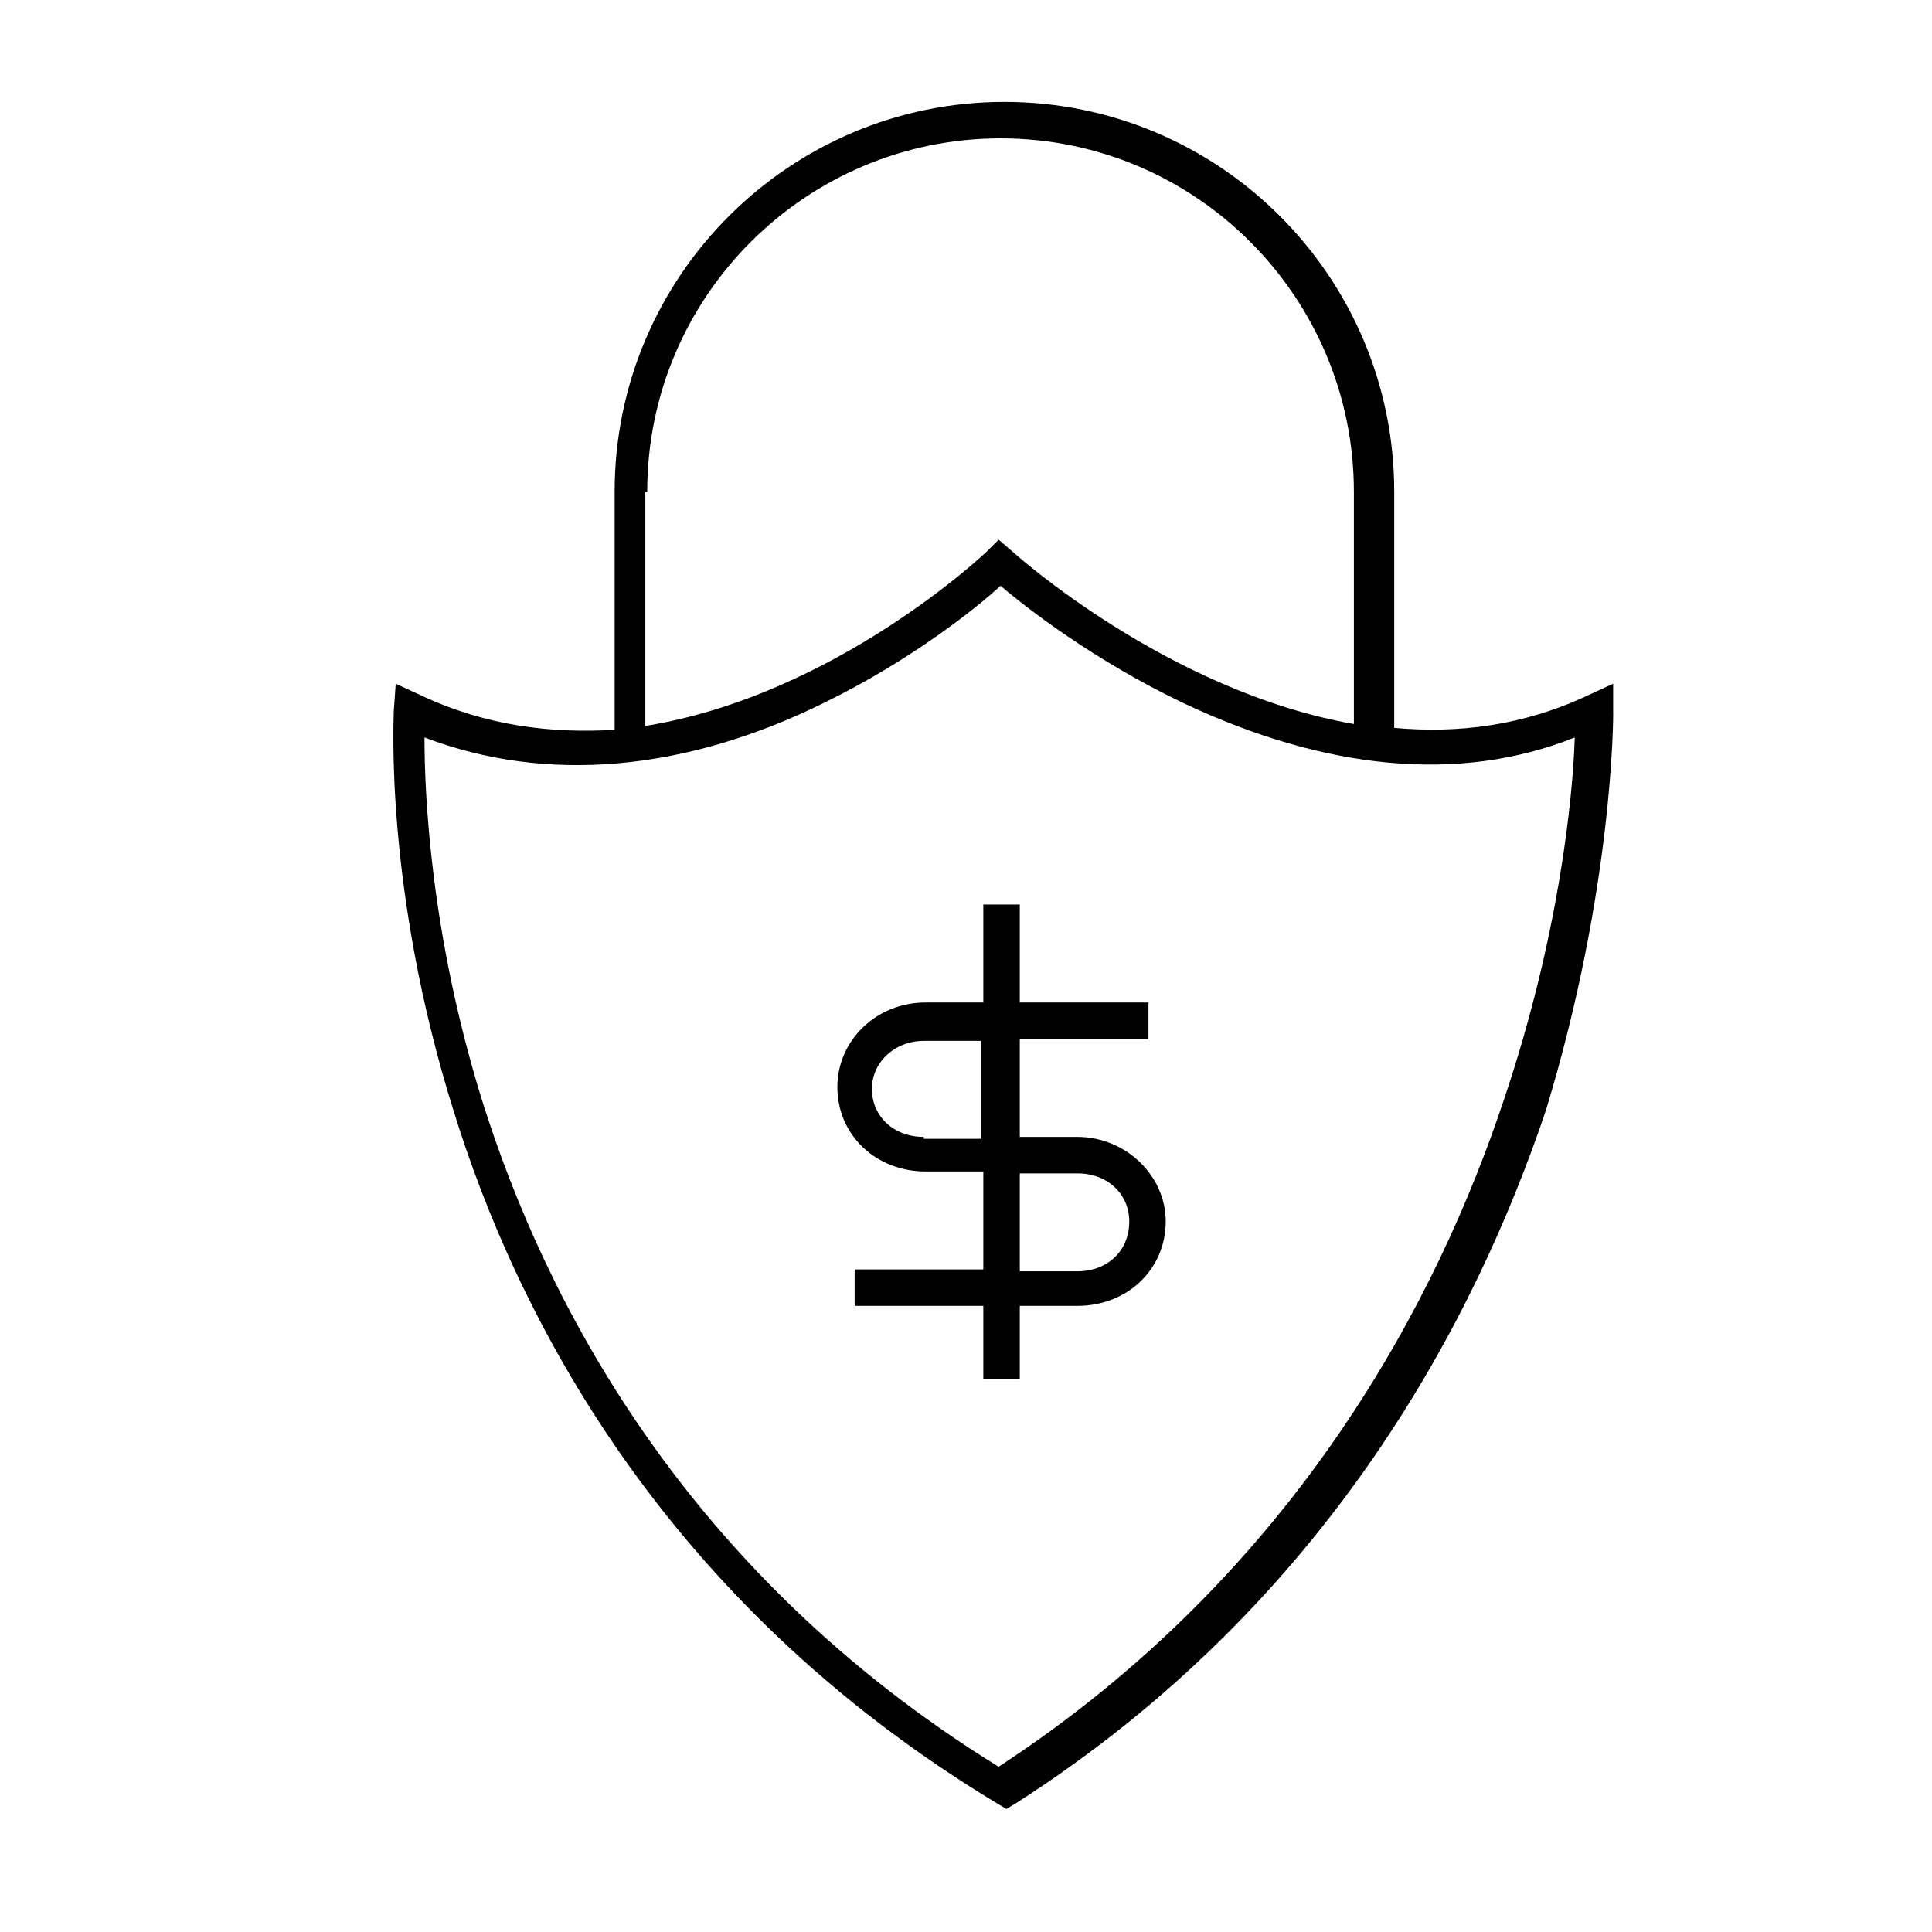 <?xml version="1.0" encoding="UTF-8"?>
<!-- Uploaded to: SVG Repo, www.svgrepo.com, Generator: SVG Repo Mixer Tools -->
<svg fill="#000000" width="800px" height="800px" version="1.1" viewBox="144 144 512 512" xmlns="http://www.w3.org/2000/svg">
 <g>
  <path d="m571.5 332.82v-7.633l-6.617 3.055c-17.301 8.141-34.605 10.18-51.398 8.652v-62.594c0-56.996-46.309-103.3-103.3-103.3-56.996 0-103.3 46.309-103.3 103.3v63.102c-16.793 1.02-34.098-1.02-51.398-9.16l-6.617-3.055-0.508 7.125c0 2.035-2.543 47.328 15.777 105.85 16.793 54.453 55.469 130.28 144.02 183.71l2.543 1.527 2.543-1.527c83.461-53.434 122.14-129.26 140.46-183.71 17.809-58.527 17.809-103.82 17.809-105.34zm-255.98-58.523c0-51.906 42.238-93.637 93.637-93.637 51.906 0 93.637 42.238 93.637 93.637v61.578c-49.363-8.652-90.074-45.293-90.582-45.801l-3.562-3.055-3.055 3.055c-0.508 0.508-40.203 38.168-90.582 46.309v-62.086zm226.97 161.32c-17.301 51.906-54.453 124.68-133.84 176.59-83.969-51.906-120.61-124.68-136.89-176.59-13.742-44.273-15.266-81.422-15.266-96.184 32.062 12.215 68.703 9.16 105.85-9.16 22.902-11.195 40.203-24.938 46.82-31.043 7.125 6.106 24.938 19.848 48.344 31.043 37.66 17.812 73.281 21.375 103.82 9.16-0.512 15.777-4.07 52.418-18.832 96.184z"/>
  <path d="m429.52 445.29h-15.266v-25.953h34.098v-9.668h-34.098v-25.953h-9.668v25.953h-15.266c-13.23 0-23.41 10.18-23.41 22.391 0 12.723 10.18 22.391 23.41 22.391h15.266v25.953h-34.098v9.668h34.098v19.34h9.668v-19.34h15.266c13.23 0 23.41-9.668 23.41-22.391 0-12.211-10.688-22.391-23.41-22.391zm-40.711 0c-8.141 0-13.742-5.598-13.742-12.723s6.106-12.723 13.742-12.723h15.266v25.953l-15.266 0.004zm40.711 35.625h-15.266v-25.953h15.266c8.141 0 13.742 5.598 13.742 12.723-0.004 8.141-6.109 13.23-13.742 13.23z"/>
 </g>
</svg>